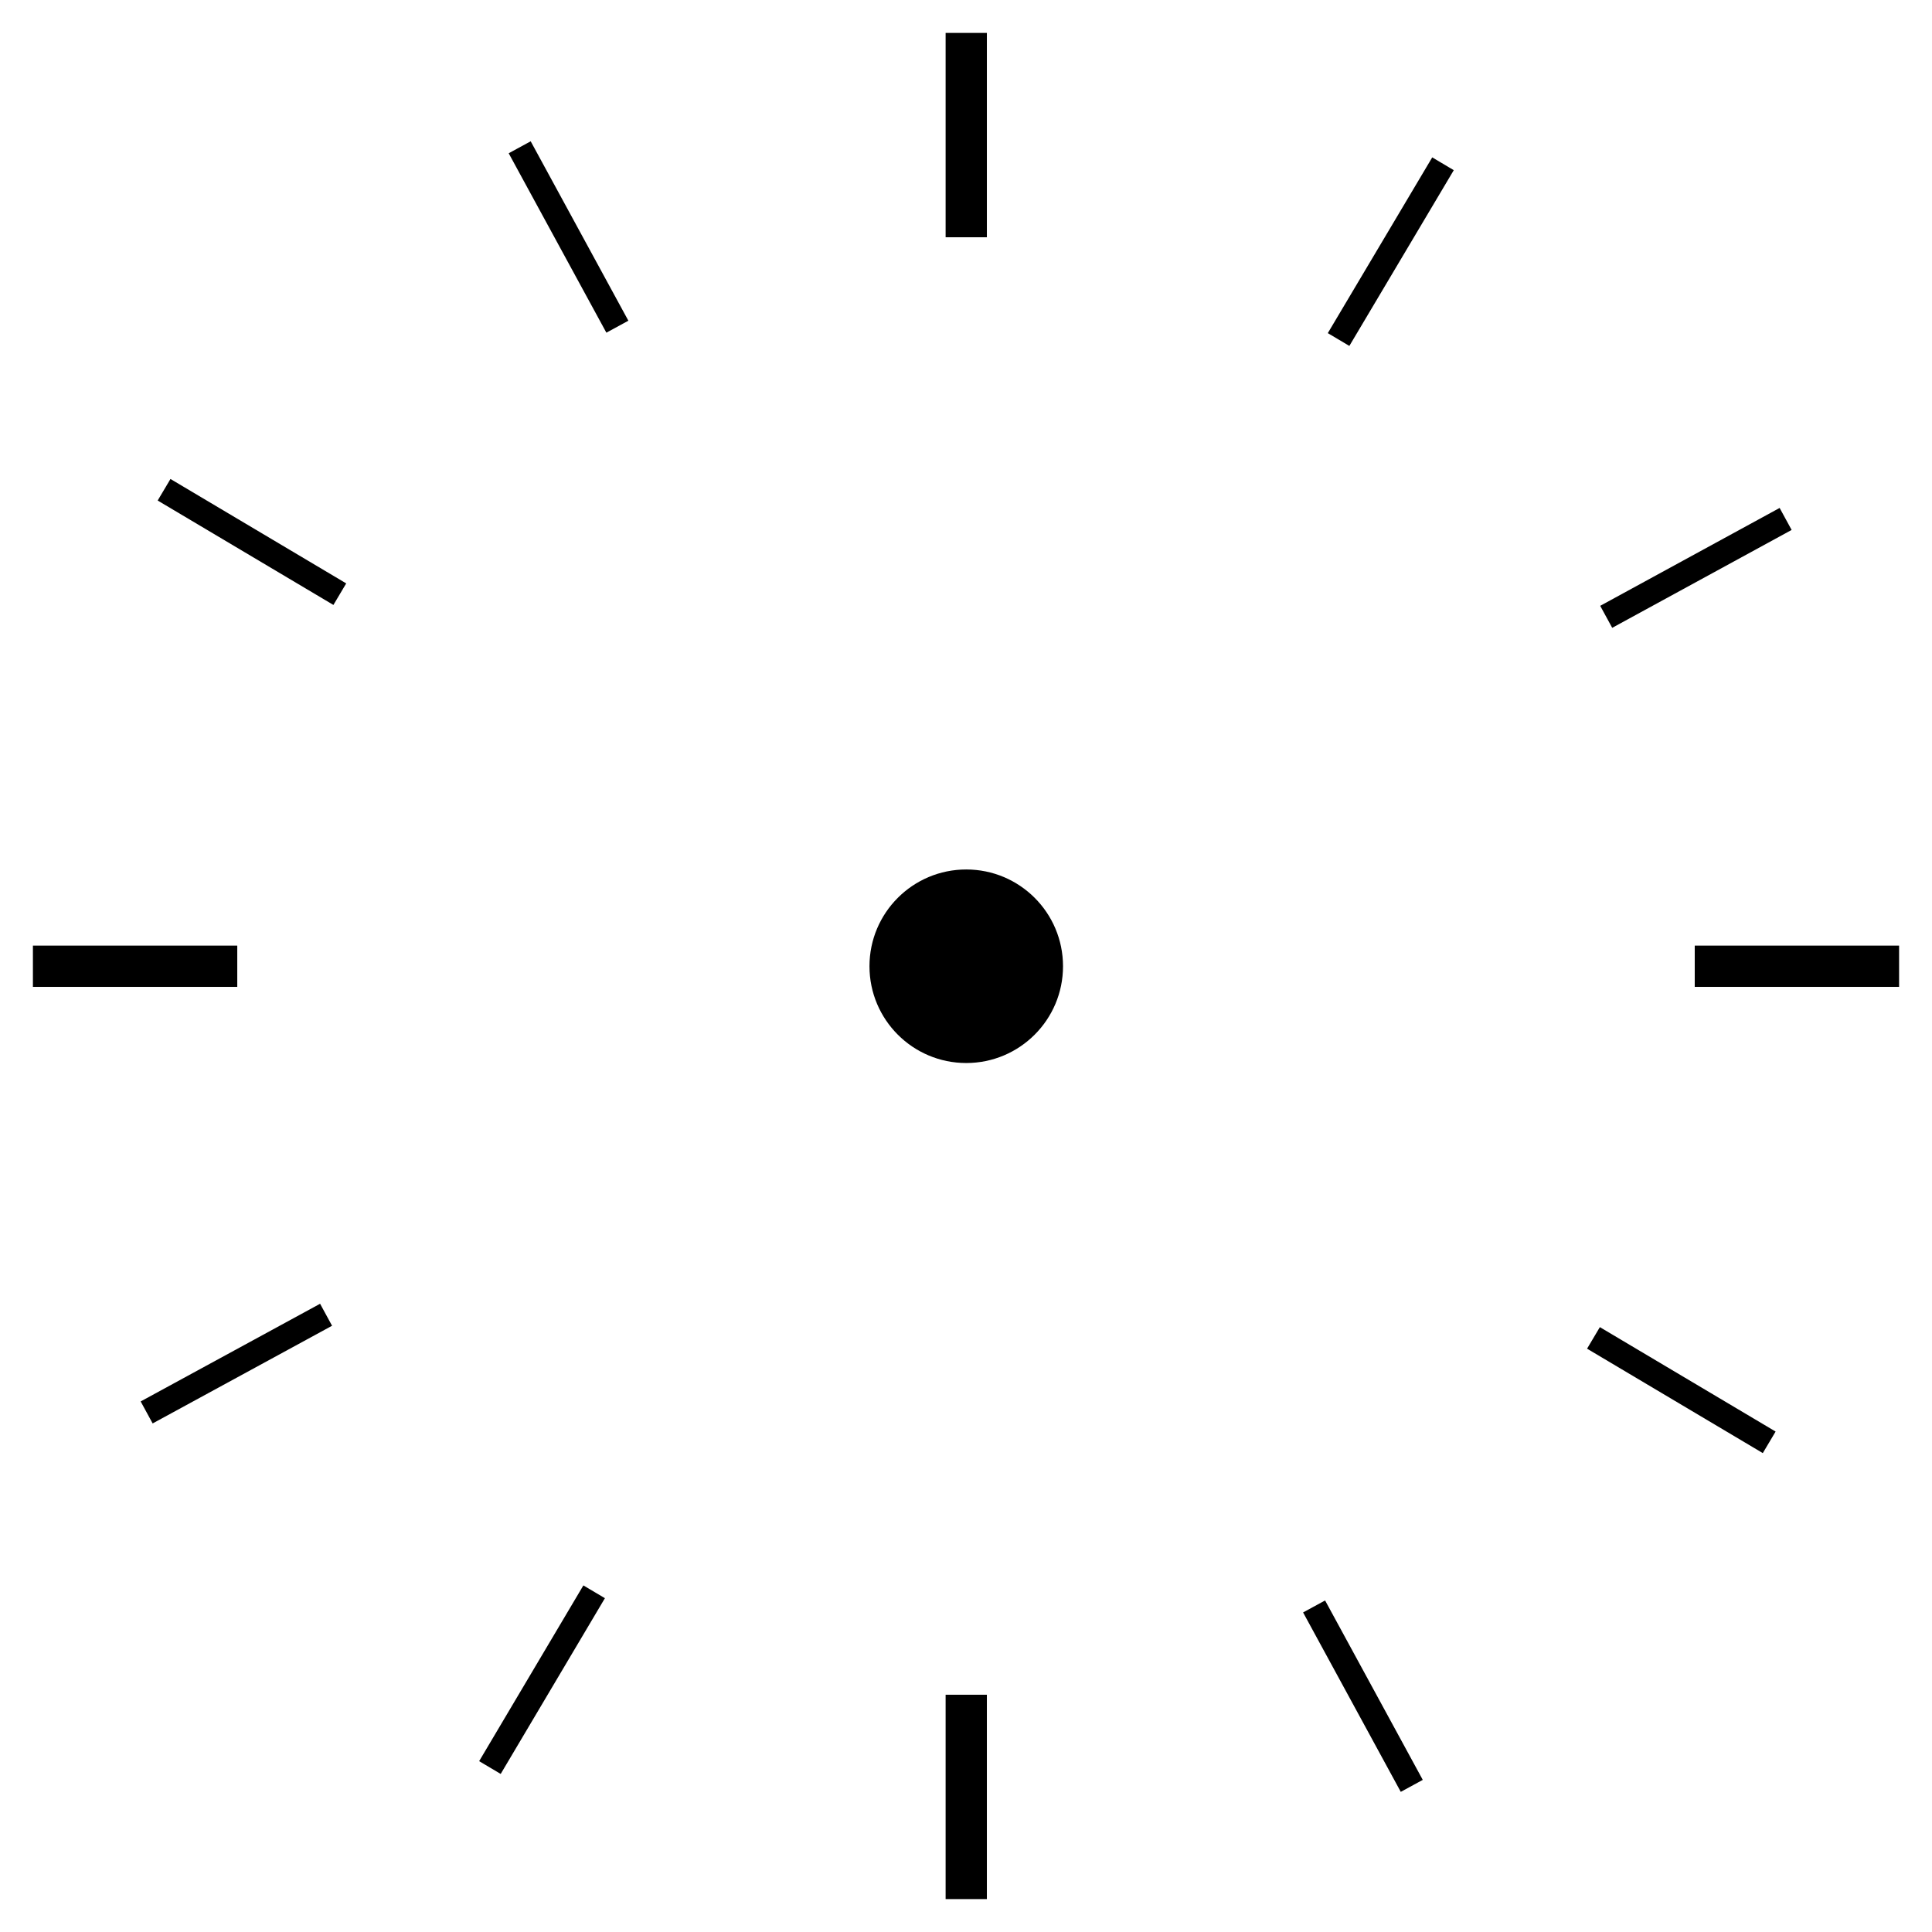 <?xml version="1.0" encoding="utf-8"?>
<!-- Generator: Adobe Illustrator 25.1.0, SVG Export Plug-In . SVG Version: 6.00 Build 0)  -->
<svg version="1.1" xmlns="http://www.w3.org/2000/svg" xmlns:xlink="http://www.w3.org/1999/xlink" x="0px" y="0px"
	 viewBox="0 0 393.3 393.3" style="enable-background:new 0 0 393.3 393.3;" xml:space="preserve">
<style type="text/css">
	.st0{fill:transparent;}
</style>
<g id="BACKGROUND">
</g>
<g id="OBJECTS">
	<g>
		<g>
			<g>
				<circle class="st0" cx="196.7" cy="196.7" r="196.7"/>
				<g>
					<g>
						<g>
							<rect x="192.5" y="6.7" width="8.4" height="41.6"/>
						</g>
						<g>
							<rect x="192.5" y="345" width="8.4" height="41.6"/>
						</g>
						<g>
							<rect x="345" y="192.5" width="41.6" height="8.4"/>
						</g>
						<g>
							<rect x="6.7" y="192.5" width="41.6" height="8.4"/>
						</g>
						<g>
							<rect x="324.4" y="113.2" transform="matrix(0.878 -0.479 0.479 0.878 -13.289 179.327)" width="41.6" height="5.1"/>
						</g>
						<g>
							<rect x="27.4" y="275.1" transform="matrix(0.878 -0.478 0.478 0.878 -126.919 56.852)" width="41.6" height="5.1"/>
						</g>
						<g>
							<rect x="275.1" y="324.4" transform="matrix(0.878 -0.478 0.478 0.878 -131.329 174.921)" width="5.1" height="41.6"/>
						</g>
						<g>
							<rect x="113.2" y="27.4" transform="matrix(0.878 -0.478 0.478 0.878 -8.932 61.252)" width="5.1" height="41.6"/>
						</g>
						<g>
							<rect x="262.2" y="48.7" transform="matrix(0.511 -0.86 0.86 0.511 94.437 268.421)" width="41.6" height="5.1"/>
						</g>
						<g>
							<rect x="89.5" y="339.6" transform="matrix(0.51 -0.86 0.86 0.51 -240.16 262.296)" width="41.6" height="5.1"/>
						</g>
						<g>
							<rect x="339.6" y="262.2" transform="matrix(0.511 -0.86 0.86 0.511 -75.947 432.624)" width="5.1" height="41.6"/>
						</g>
						<g>
							<rect x="48.7" y="89.5" transform="matrix(0.511 -0.86 0.86 0.511 -69.759 98.04)" width="5.1" height="41.6"/>
						</g>
					</g>
				</g>
				<g>
					<g>
						<circle cx="196.7" cy="196.7" r="19.7"/>
					</g>
				</g>
			</g>
		</g>
	</g>
</g>
<g id="DESIGNED_BY_FREEPIK">
</g>
</svg>
